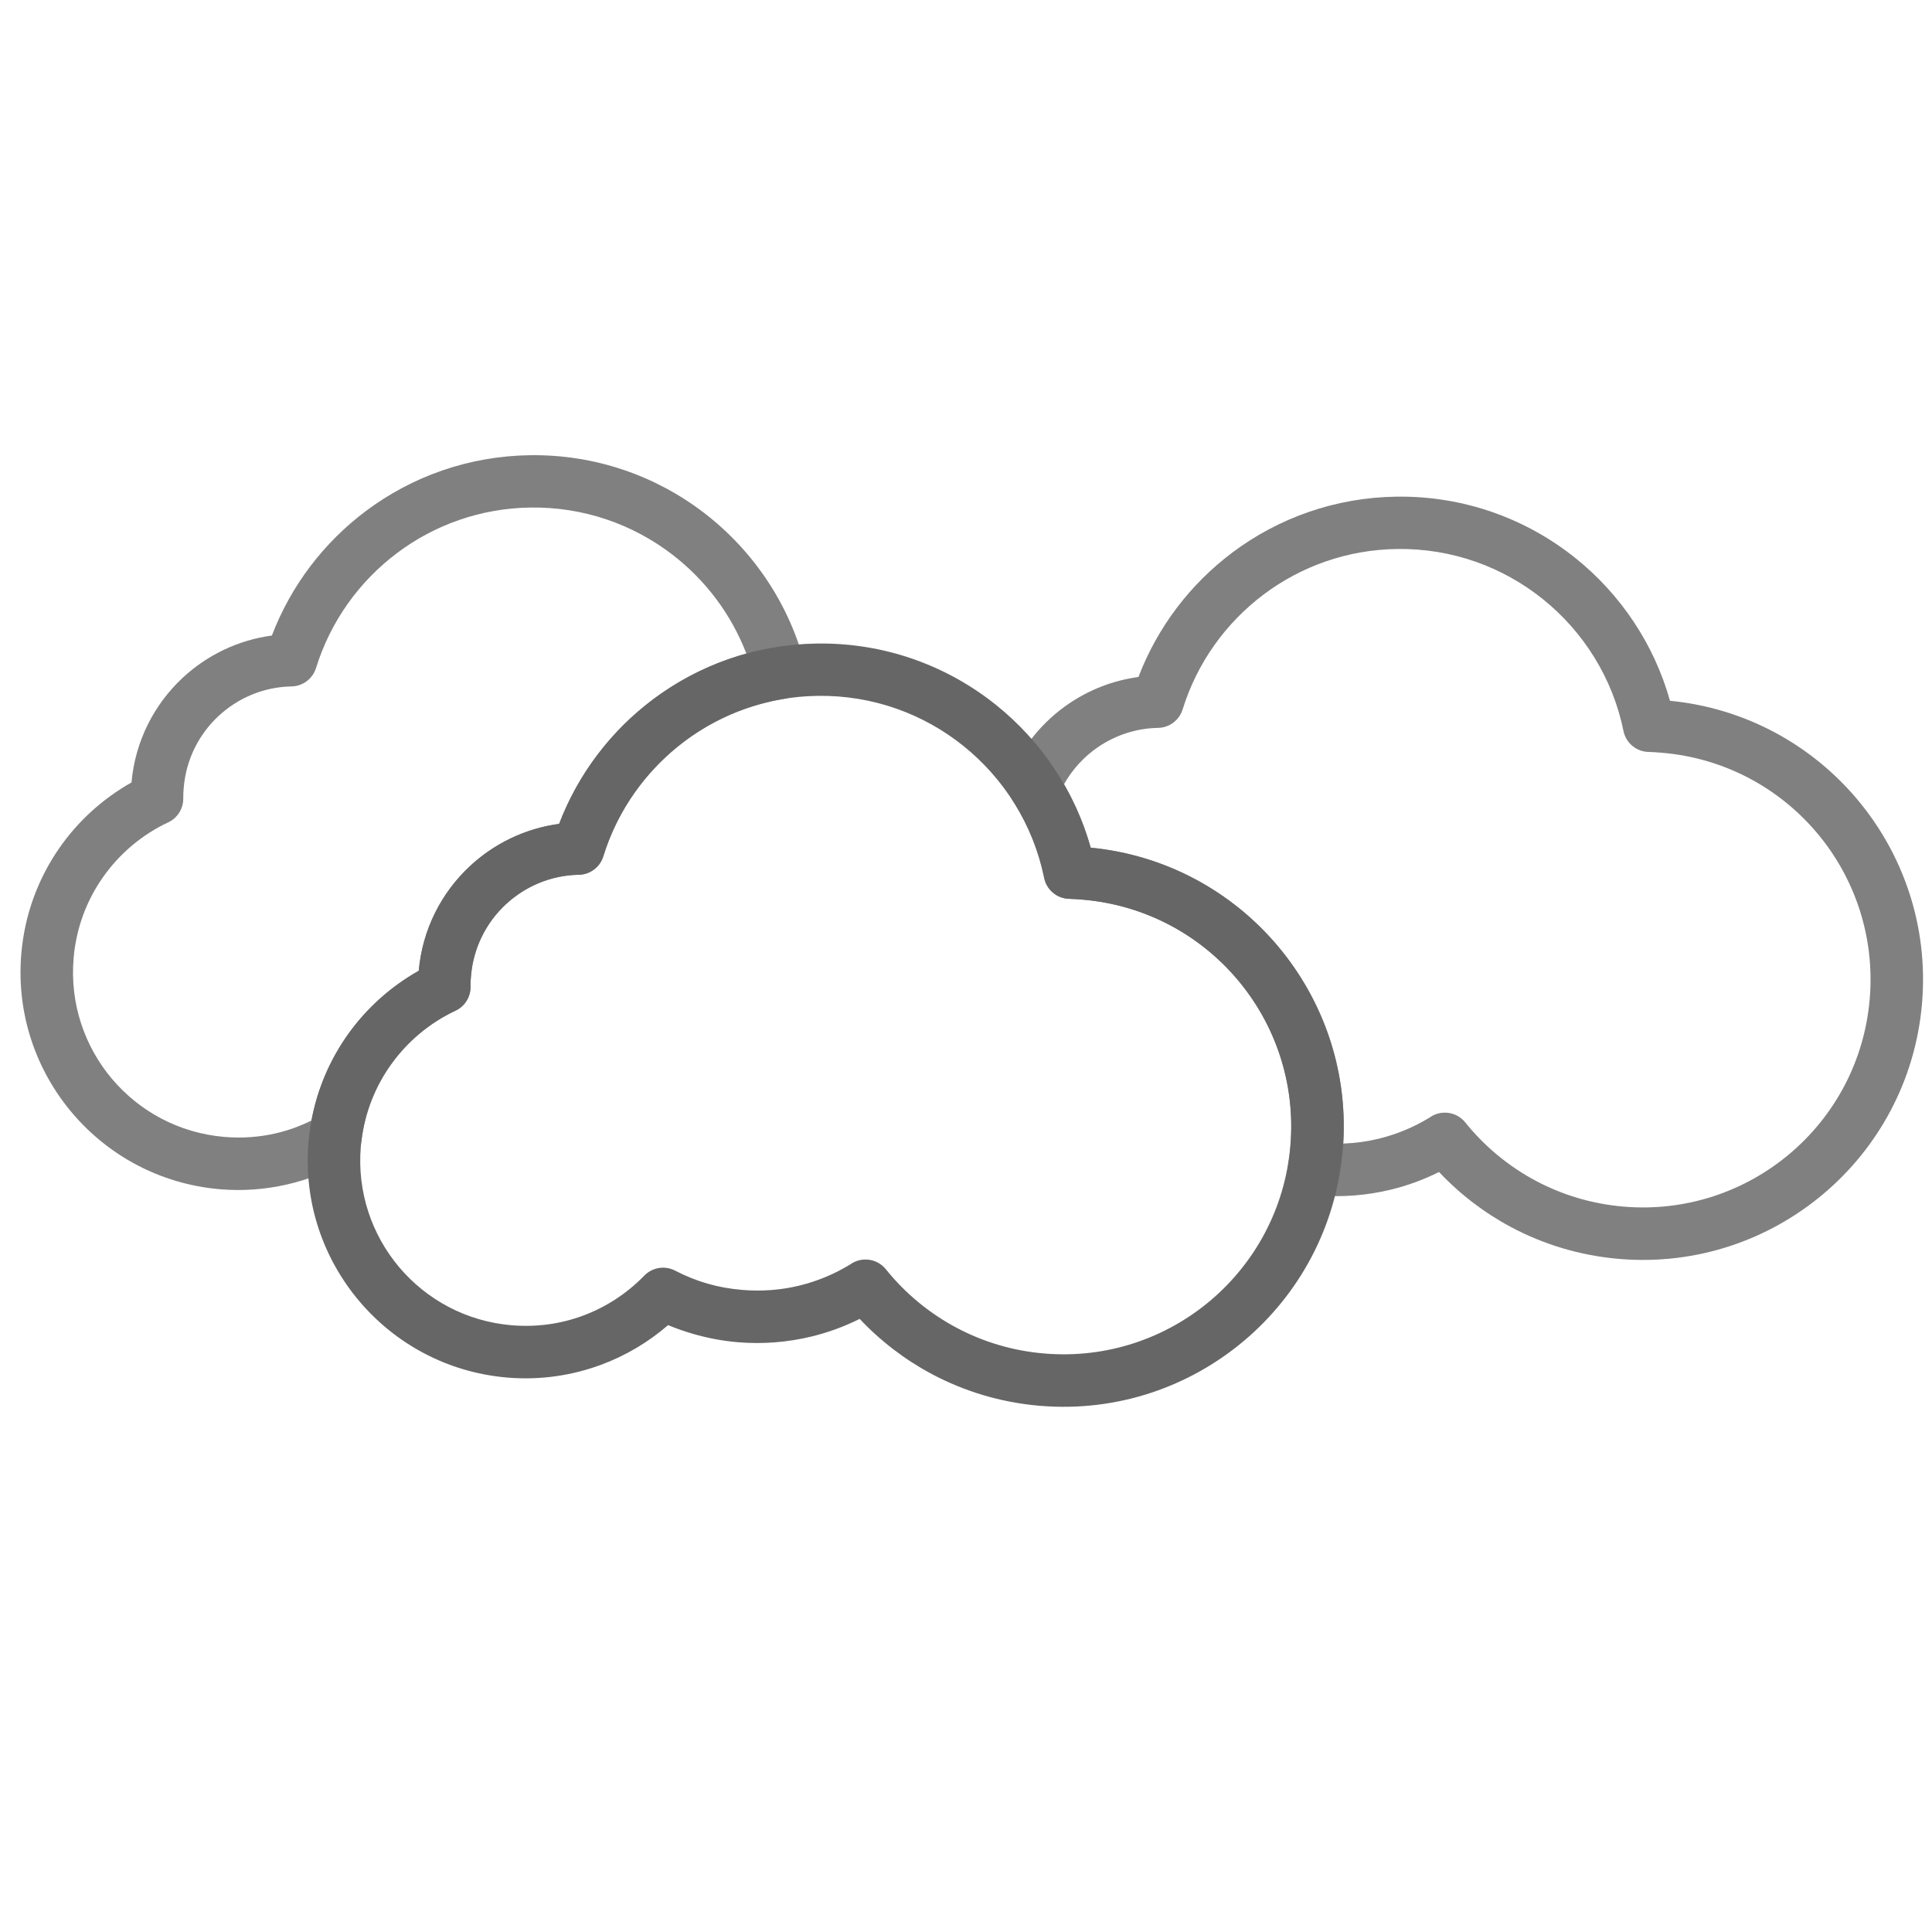 <?xml version="1.0" encoding="UTF-8"?>
<!DOCTYPE svg PUBLIC "-//W3C//DTD SVG 1.1//EN" "http://www.w3.org/Graphics/SVG/1.1/DTD/svg11.dtd">
<!-- Creator: CorelDRAW 2020 (64-Bit) -->
<svg xmlns="http://www.w3.org/2000/svg" xml:space="preserve" width="210mm" height="210mm" version="1.1" style="shape-rendering:geometricPrecision; text-rendering:geometricPrecision; image-rendering:optimizeQuality; fill-rule:evenodd; clip-rule:evenodd"
viewBox="0 0 21000 21000"
 xmlns:xlink="http://www.w3.org/1999/xlink"
 xmlns:xodm="http://www.corel.com/coreldraw/odm/2003">
 <defs>
  <style type="text/css">
   <![CDATA[
    .fil1 {fill:#666666;fill-rule:nonzero}
    .fil0 {fill:gray;fill-rule:nonzero}
   ]]>
  </style>
 </defs>
 <g id="Layer_x0020_1">
  <path class="fil0" d="M17589.89 13683.06c-420.08,-36.95 -812.73,-157.46 -1162.92,-343.75 -294.32,-156.57 -559.04,-360.15 -785.16,-600.07 -166.27,82.92 -342.23,147.68 -525.12,191.91 -256.69,62.08 -525.73,84.75 -799.35,61.67 -34.22,-2.9 23.48,1.66 -32.14,-3.72 -29.69,-2.9 -23.72,-2.07 -32,-2.97 -156.41,-16.63 -269.74,-156.92 -253.12,-313.34 0.6,-5.63 1.38,-11.19 2.3,-16.72 6.89,-41.7 12.05,-75.5 15.23,-100.75 2.38,-18.81 5.62,-52.29 9.74,-101.18 57.51,-681.95 -166.35,-1322.09 -574.77,-1805.74 -408.65,-483.93 -1002.02,-811.98 -1683.23,-869.43 -36.95,-3.12 -61.38,-5 -73.66,-5.67 -32.48,-1.79 -56.65,-2.89 -72.72,-3.3 -135.25,-3.18 -246.21,-100.28 -272.04,-227.48 -31.08,-152.35 -76.1,-299.45 -133.61,-439.89 -58.8,-143.57 -130.68,-280.34 -214.08,-408.82 -53.06,-81.69 -58.83,-180.44 -24.17,-264.11l-0.36 -0.15c133.82,-319.96 358.6,-590.11 639.89,-781.33 222.23,-151.07 479.91,-252.44 755.94,-289.69 207.11,-542.72 565.07,-1011.67 1023.28,-1354.61 496.84,-371.85 1111.54,-595.8 1779.62,-605.44 737.13,-10.64 1416.81,241.62 1949.74,669.97 486.59,391.1 850.86,929.39 1024.93,1548.71 821.22,80.01 1536.13,480.35 2031.08,1066.48 501.17,593.49 776.87,1376.76 709.38,2210.23 -0.35,7.77 -0.99,15.46 -1.95,23.05 -73.68,832.73 -476.33,1558.06 -1068.98,2058.53 -593.49,501.17 -1376.75,776.87 -2210.21,709.39 -7.26,-0.33 -14.44,-0.93 -21.54,-1.78zm-895.31 -847.76c287.05,152.7 609,251.01 953.24,280.05l0.12 0.01c681.94,57.5 1322.08,-166.36 1805.73,-574.78 483.91,-408.63 811.94,-1001.96 869.41,-1683.12l0.01 -0.11c57.51,-681.95 -166.35,-1322.09 -574.77,-1805.74 -408.65,-483.92 -1002.02,-811.97 -1683.23,-869.43 -36.95,-3.11 -61.38,-4.99 -73.66,-5.67 -28.02,-1.54 -49.85,-2.57 -65.64,-3.09 -132.68,0.32 -251.62,-92.68 -279.15,-227.68 -117.43,-576.2 -435.02,-1078.83 -876.28,-1433.49 -433.59,-348.51 -986.56,-553.75 -1586.24,-545.09 -542.44,7.83 -1041.59,189.71 -1445.09,491.7 -414.5,310.23 -728.14,747.04 -884.24,1252.04l-0.19 -0.06c-35.22,114.64 -141.03,198.79 -267.41,200.77 -238.33,4.46 -462.31,79.78 -649.68,207.15 -152.19,103.46 -280.07,241.75 -371.64,404.67 66.93,116.32 126.41,237.5 177.75,362.88 43.55,106.35 81.28,215.69 112.77,327.64 821.21,80.01 1536.11,480.35 2031.06,1066.48 489.01,579.09 763.36,1338.85 713.7,2149.64 131.35,-4.59 259.04,-22.31 381.73,-51.99 198.8,-48.07 385.89,-126.52 555.42,-230.41 122.01,-88.21 293.1,-66.2 388.52,52.47 208.16,258.84 468.76,476.1 767.76,635.16z"/>
  <path class="fil0" d="M3780.06 12614.04c-203.97,118.72 -427.6,207.76 -664.49,261.67 -229.87,52.31 -469.91,71.18 -714,51.57 -7.44,-0.35 -14.81,-0.99 -22.1,-1.92 -646.07,-57.92 -1208.79,-370.65 -1597.23,-830.66 -389.16,-460.84 -603.45,-1068.73 -551.7,-1715.52 0.34,-7.39 0.95,-14.71 1.83,-21.94 37.93,-425.22 186.17,-814.36 414.07,-1141.54 203.71,-292.43 472.05,-535.57 782.92,-710.78 40.16,-450.2 245.88,-846.39 552.06,-1133.52 263.53,-247.15 602.02,-413.32 973.8,-463.41 207.11,-542.71 565.06,-1011.64 1023.27,-1354.58 496.84,-371.85 1111.53,-595.8 1779.61,-605.44 712.05,-10.28 1370.24,224.55 1894.2,626.31 535.79,410.84 931.75,995.92 1102.22,1671.91 38.18,152.72 -54.68,307.49 -207.4,345.67 -12.27,3.07 -24.55,5.28 -36.78,6.69 -458.57,77.11 -874.28,280.86 -1210.7,573.84 -344.07,299.64 -604.13,691.4 -741.33,1135.29 -38.33,124.7 -154.54,204.01 -278.85,200.99 -299.87,8.43 -576.43,129.29 -784.93,324.82 -208.66,195.69 -348.47,466.44 -374.42,774.25 -2.59,30.74 -4.03,50.2 -4.32,58.49 -0.8,22.14 -1.08,42.08 -0.88,59.9 0.91,116.4 -68.26,217.01 -168.08,261.78 -273.56,129.22 -511.38,326.96 -689.97,573.37 -173.01,238.72 -289.26,522.88 -327.08,834.19 -11.41,96.6 -69.85,176.17 -149.72,218.57zm-789.37 -293.62c137.72,-31.34 270.37,-79.07 395.6,-141.21 65.72,-352.92 208.47,-675.85 408.94,-952.45 200.26,-276.31 459.08,-506.62 756.98,-674.54 40.15,-450.2 245.87,-846.4 552.05,-1133.53 263.52,-247.13 602,-413.3 973.75,-463.39 179.99,-472.12 473.34,-887.94 846.97,-1213.32 337.69,-294.08 741.71,-515.09 1187.6,-637.88 -165.26,-430.1 -446.93,-801.83 -805.94,-1077.12 -426.92,-327.35 -962.71,-518.69 -1541.86,-510.33 -542.43,7.83 -1041.59,189.71 -1445.09,491.7 -414.5,310.22 -728.14,747.04 -884.23,1252.04l-0.2 -0.06c-35.21,114.64 -141.03,198.79 -267.41,200.77 -304.2,5.69 -585.07,127.13 -796.17,325.1 -208.66,195.69 -348.47,466.44 -374.42,774.25 -2.59,30.74 -4.03,50.2 -4.32,58.49 -0.72,20.1 -1.02,38.4 -0.92,54.94 2.72,109.48 -58.31,215.41 -163.87,264.76 -285.35,133.89 -532,342.26 -713.39,602.66 -174.37,250.32 -287.24,548.49 -314.73,874.36 -41.78,495.31 120.67,960.07 417.07,1311.07 296.63,351.26 727.36,589.38 1221.86,631.1 191.54,16.15 376.93,2.36 551.73,-37.41z"/>
  <path class="fil1" d="M11292.39 15279.59c-420.06,-36.95 -812.73,-157.46 -1162.91,-343.75 -294.33,-156.57 -559.04,-360.16 -785.17,-600.07 -166.26,82.92 -342.23,147.68 -525.11,191.91 -256.7,62.08 -525.74,84.75 -799.36,61.67 -163.92,-13.82 -326.33,-44.54 -485.51,-90.44 -94.11,-27.13 -185.02,-59.06 -272.45,-95.45 -211.42,182.97 -455.47,328.82 -721.31,428.37 -316.25,118.41 -661.36,171.04 -1016.92,142.5 -7.53,-0.36 -14.97,-1 -22.34,-1.92 -646.07,-57.93 -1208.79,-370.66 -1597.23,-830.67 -389.16,-460.84 -603.45,-1068.73 -551.7,-1715.52 0.34,-7.39 0.95,-14.71 1.83,-21.94 37.93,-425.22 186.17,-814.36 414.07,-1141.54 203.71,-292.43 472.05,-535.57 782.92,-710.78 40.16,-450.2 245.88,-846.39 552.06,-1133.52 263.53,-247.15 602.02,-413.32 973.8,-463.4 207.11,-542.72 565.06,-1011.65 1023.27,-1354.59 496.84,-371.85 1111.53,-595.8 1779.61,-605.44 737.13,-10.64 1416.81,241.62 1949.74,669.97 486.59,391.1 850.86,929.39 1024.93,1548.71 821.22,80.01 1536.13,480.35 2031.08,1066.48 501.17,593.49 776.88,1376.76 709.39,2210.23 -0.35,7.76 -1,15.45 -1.96,23.04 -73.67,832.73 -476.32,1558.07 -1068.97,2058.54 -593.49,501.17 -1376.76,776.87 -2210.22,709.39 -7.25,-0.33 -14.44,-0.93 -21.54,-1.78zm-895.31 -847.76c287.06,152.7 609,251.01 953.24,280.05l0.13 0.01c681.94,57.5 1322.08,-166.36 1805.73,-574.78 483.9,-408.63 811.94,-1001.96 869.41,-1683.12l0 -0.11c57.51,-681.95 -166.34,-1322.09 -574.77,-1805.74 -408.64,-483.92 -1002.01,-811.98 -1683.22,-869.43 -36.96,-3.11 -61.38,-4.99 -73.66,-5.67 -28.03,-1.55 -49.86,-2.57 -65.65,-3.09 -132.67,0.32 -251.61,-92.68 -279.15,-227.68 -117.43,-576.2 -435.02,-1078.83 -876.27,-1433.5 -433.59,-348.5 -986.57,-553.74 -1586.24,-545.08 -542.44,7.83 -1041.6,189.71 -1445.1,491.7 -414.5,310.23 -728.14,747.04 -884.23,1252.04l-0.2 -0.06c-35.21,114.64 -141.03,198.79 -267.41,200.77 -304.2,5.69 -585.07,127.13 -796.17,325.1 -208.66,195.69 -348.47,466.44 -374.42,774.25 -2.59,30.74 -4.03,50.2 -4.32,58.49 -0.72,20.11 -1.02,38.4 -0.92,54.94 2.72,109.48 -58.31,215.41 -163.87,264.76 -285.35,133.89 -532,342.26 -713.39,602.66 -174.37,250.32 -287.24,548.49 -314.73,874.36 -41.78,495.31 120.67,960.07 417.08,1311.07 296.62,351.26 727.35,589.38 1221.85,631.1 275.91,23.27 540.97,-16.06 781.29,-106.04 247.54,-92.69 471,-239.45 655.04,-427.2 84.62,-92.52 223.71,-120.97 340.51,-60.77 113.81,59.1 231.87,106.82 352.8,141.68 117.06,33.75 242.75,56.88 376.23,68.13 215.27,18.15 423.35,1.19 618.72,-46.06 198.8,-48.07 385.87,-126.53 555.41,-230.41 122.01,-88.22 293.11,-66.2 388.53,52.47 208.15,258.83 468.76,476.1 767.75,635.16z"/>
 </g>
</svg>
